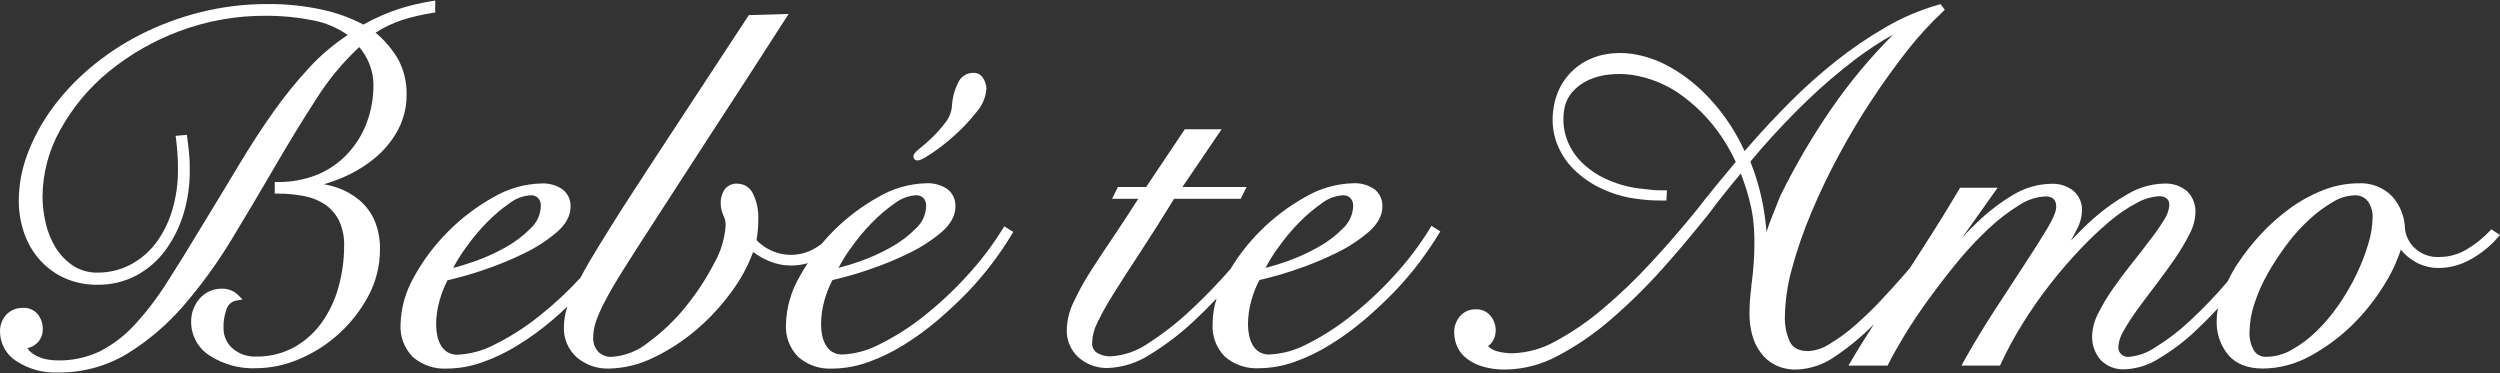 <?xml version="1.0" encoding="UTF-8"?> <svg xmlns="http://www.w3.org/2000/svg" width="1501" height="224" viewBox="0 0 1501 224" fill="none"><rect x="0" y="0" width="1501" height="224" fill="#333333" stroke="none"/><path d="M858.479 137.262C852.261 147.304 845.108 156.731 837.118 165.417C829.138 174.226 820.441 182.352 811.118 189.711C802.868 196.302 793.948 202.002 784.507 206.714C777.595 210.367 769.971 212.458 762.169 212.841C760.031 212.928 757.912 212.397 756.066 211.31C754.451 210.307 753.108 208.917 752.16 207.266C751.144 205.47 750.413 203.527 749.993 201.506C749.527 199.321 749.292 197.093 749.291 194.858C749.299 189.968 749.976 185.102 751.305 180.398C752.48 176.155 754.096 172.047 756.127 168.143C763.578 166.436 770.933 164.329 778.16 161.832C786.437 159.054 794.521 155.728 802.359 151.876C809.275 148.536 815.744 144.336 821.615 139.376C827.169 134.566 829.977 129.42 829.977 124.058C830.079 122.035 829.688 120.018 828.837 118.181C827.986 116.345 826.701 114.744 825.094 113.52C821.359 111.014 816.916 109.788 812.43 110.027C802.272 110.295 792.348 113.152 783.592 118.329C773.615 123.895 764.463 130.835 756.402 138.947C749.648 145.723 743.736 153.294 738.794 161.495C731.324 170.077 723.409 178.258 715.082 186.004C707.214 193.443 698.673 200.13 689.57 205.979C682.882 210.713 675.006 213.473 666.836 213.944C664.019 214.005 661.237 213.306 658.779 211.922C657.723 211.251 656.876 210.294 656.336 209.162C655.796 208.029 655.585 206.767 655.728 205.519C655.895 201.463 656.936 197.491 658.779 193.878C661.633 187.974 664.832 182.245 668.361 176.722C672.634 169.828 677.913 161.618 684.108 152.213C690.303 142.808 697.169 131.993 704.92 119.371H744.927L748.467 112.264H709.925L733.453 77.614H711.359L688.136 112.264H671.199L667.66 119.371H683.406C678.554 126.999 673.702 134.413 668.941 141.46C663.692 149.18 658.932 156.441 654.782 162.905C650.948 168.863 647.522 175.076 644.528 181.501C642.068 186.538 640.695 192.039 640.5 197.646C640.349 200.88 640.93 204.106 642.198 207.083C643.467 210.059 645.39 212.709 647.824 214.833C652.579 218.889 658.643 221.067 664.883 220.96C673.934 220.651 682.732 217.877 690.333 212.933C699.662 207.234 708.393 200.603 716.394 193.142C721.063 188.823 725.794 184.135 730.463 179.172C728.888 184.126 728.075 189.291 728.052 194.49C727.831 198.106 728.375 201.728 729.647 205.118C730.92 208.508 732.893 211.589 735.437 214.159C741.145 219.046 748.516 221.527 756.005 221.082C763.292 221.018 770.515 219.713 777.366 217.222C784.84 214.571 792.003 211.109 798.728 206.898C805.87 202.495 812.665 197.548 819.052 192.101C825.491 186.648 831.655 180.857 837.362 174.945C842.806 169.277 847.902 163.281 852.62 156.992C857.106 150.865 860.89 145.381 863.881 140.387L864.766 138.917L859.425 135.577L858.479 137.262ZM766.93 149.364C770.755 143.866 775.021 138.692 779.686 133.893C784.014 129.425 788.767 125.392 793.876 121.853C797.513 119.107 801.875 117.498 806.418 117.227C808.019 117.176 809.575 117.759 810.752 118.85C811.356 119.524 811.816 120.314 812.105 121.173C812.393 122.032 812.504 122.941 812.43 123.844C812.342 126.351 811.757 128.816 810.709 131.094C809.661 133.371 808.171 135.416 806.327 137.109C801.829 141.668 796.688 145.539 791.068 148.598C785.119 151.935 778.89 154.744 772.453 156.992C768.309 158.483 764.093 159.761 759.819 160.821C761.929 156.859 764.284 153.032 766.869 149.364H766.93Z" fill="white"></path><path d="M1495.81 137.692L1494.84 138.703C1490.63 143.159 1485.8 146.978 1480.49 150.038C1475.64 152.844 1470.13 154.313 1464.53 154.297C1461.86 154.45 1459.18 154.059 1456.66 153.148C1454.13 152.238 1451.82 150.826 1449.85 148.997C1446.57 145.985 1444.48 141.884 1443.96 137.447C1443.81 130.173 1441.05 123.199 1436.18 117.809C1433.56 115.159 1430.4 113.098 1426.93 111.762C1423.45 110.426 1419.73 109.846 1416.01 110.058C1408.69 110.091 1401.45 111.504 1394.65 114.225C1387.58 117.016 1380.89 120.702 1374.75 125.193C1368.47 129.776 1362.65 134.957 1357.36 140.664C1352.27 146.139 1347.64 152.02 1343.5 158.249C1341.24 161.717 1339.2 165.329 1337.4 169.063C1330.23 177.516 1322.54 185.517 1314.39 193.021C1308.09 198.917 1301.21 204.152 1293.85 208.645C1289.1 211.881 1283.59 213.823 1277.86 214.282C1276.26 214.332 1274.71 213.749 1273.53 212.658C1272.95 212.085 1272.51 211.395 1272.22 210.634C1271.93 209.873 1271.8 209.06 1271.85 208.247C1272.1 204.902 1273.15 201.667 1274.9 198.811C1277.48 194.265 1280.32 189.876 1283.42 185.668C1286.87 180.981 1290.59 175.956 1294.56 170.779C1298.52 165.601 1302.34 160.363 1305.79 155.308C1309.04 150.612 1311.96 145.699 1314.54 140.603C1316.7 136.687 1317.93 132.327 1318.15 127.858C1318.27 125.483 1317.91 123.107 1317.07 120.882C1316.24 118.656 1314.95 116.629 1313.29 114.93C1309.36 111.569 1304.28 109.887 1299.13 110.242C1291.61 110.425 1284.26 112.534 1277.77 116.369C1270.3 120.548 1263.3 125.53 1256.9 131.228C1252.2 135.394 1247.74 139.867 1243.29 144.493C1244.63 142.196 1245.85 139.928 1246.98 137.661C1248.81 134.295 1249.85 130.555 1250.03 126.724C1250.16 124.411 1249.75 122.099 1248.83 119.973C1247.91 117.846 1246.52 115.962 1244.75 114.47C1241.08 111.641 1236.54 110.179 1231.91 110.334C1223.59 110.424 1215.46 112.785 1208.38 117.166C1200.8 121.72 1193.76 127.115 1187.38 133.25C1184.15 136.313 1181 139.377 1178.01 142.778L1199.37 112.724H1176.82L1176.33 113.612C1171.67 121.516 1166.51 129.88 1161.08 138.519C1156.53 145.657 1151.92 152.918 1147.19 160.179L1146.79 160.822L1145.64 162.17L1143.83 164.315C1139.01 169.829 1133.98 175.405 1128.85 180.827C1123.84 186.141 1118.57 191.192 1113.04 195.962C1108.36 200.041 1103.31 203.681 1097.97 206.837C1094.3 209.176 1090.1 210.536 1085.76 210.789C1080.09 210.789 1076.61 209.013 1074.68 205.336C1072.56 200.659 1071.51 195.557 1071.63 190.417C1071.79 180.562 1073.22 170.77 1075.87 161.282C1078.98 149.906 1082.83 138.75 1087.41 127.889C1092.23 116.339 1097.88 104.575 1104.16 92.902C1110.45 81.23 1117.19 69.956 1124.18 59.417C1131.17 48.878 1138.37 38.922 1145.54 29.823C1151.94 21.687 1158.95 14.056 1166.51 6.999L1167.67 5.896L1165.1 2.465L1163.98 2.802C1152.78 5.973 1142.04 10.554 1131.99 16.435C1121.51 22.507 1111.48 29.347 1102 36.9C1092.52 44.447 1083.47 52.527 1074.9 61.102C1066.51 69.527 1058.6 77.952 1051.46 86.132L1047.46 90.727C1045.18 85.764 1042.58 80.954 1039.68 76.328C1034.74 68.512 1028.89 61.313 1022.26 54.883C1016.15 48.961 1009.28 43.882 1001.84 39.779C995.011 36.019 987.573 33.499 979.87 32.335C974.508 31.545 969.054 31.648 963.726 32.641C958.633 33.575 953.771 35.5 949.414 38.309C945.031 41.172 941.298 44.93 938.459 49.338C935.352 54.275 933.372 59.841 932.66 65.636C931.616 72.338 932.267 79.197 934.552 85.58C936.791 91.677 940.344 97.2 944.959 101.756C949.801 106.483 955.403 110.357 961.529 113.214C968.113 116.314 975.132 118.381 982.341 119.341C984.966 119.709 987.499 119.984 989.94 120.168C992.168 120.321 995.097 120.413 998.851 120.413H1000.5L1000.83 114.286H999.003C996.318 114.286 993.755 114.286 991.344 113.949C988.933 113.612 986.217 113.459 983.715 113.122C976.825 112.198 970.115 110.225 963.818 107.271C958.315 104.711 953.313 101.183 949.048 96.854C945.246 92.911 942.341 88.186 940.534 83.007C938.73 77.743 938.217 72.121 939.038 66.617C939.52 62.442 941.231 58.506 943.952 55.312C946.647 52.247 949.953 49.784 953.656 48.082C957.645 46.279 961.903 45.15 966.259 44.742C970.706 44.264 975.194 44.326 979.625 44.926C991.073 46.625 1001.9 51.222 1011.09 58.284C1021.06 65.816 1029.53 75.17 1036.05 85.856C1038.31 89.52 1040.35 93.315 1042.15 97.222C1038.58 101.419 1035.29 105.402 1032.33 109.017C1026.22 116.4 1021.86 122.006 1018.2 126.663C1009.5 137.386 1000.32 147.955 990.886 158.096C981.935 167.807 972.384 176.944 962.292 185.454C953.574 192.883 944.102 199.372 934.034 204.815C926.038 209.349 917.06 211.853 907.881 212.107C904.724 212.111 901.582 211.678 898.543 210.82C896.589 210.284 894.817 209.225 893.416 207.756C894.62 206.992 895.616 205.939 896.315 204.693C897.403 202.833 897.992 200.722 898.024 198.566C898.08 195.336 896.999 192.19 894.973 189.681C893.906 188.384 892.554 187.353 891.024 186.667C889.495 185.982 887.827 185.661 886.153 185.729C884.327 185.647 882.505 185.985 880.828 186.718C879.152 187.451 877.664 188.559 876.48 189.957C874.209 192.707 873.006 196.189 873.092 199.761C873.148 202.01 873.528 204.239 874.221 206.378C875.132 209.163 876.715 211.678 878.829 213.7C881.571 216.261 884.814 218.222 888.351 219.459C893.584 221.235 899.095 222.044 904.616 221.849C915.282 221.587 925.737 218.806 935.132 213.731C946.398 207.806 956.953 200.611 966.595 192.285C977.68 182.774 988.129 172.54 997.874 161.649C1005.41 153.255 1013.35 143.942 1022.07 133.158L1025.13 129.451L1031.23 121.394L1031.47 121.087C1035.5 115.91 1039.99 110.365 1045.14 104.146C1047.71 110.578 1049.75 117.206 1051.25 123.967C1055.12 141.031 1052.71 162.967 1051.49 171.637V172.403C1050.76 177.712 1050.39 183.065 1050.39 188.425C1050.37 192.611 1050.9 196.782 1051.95 200.833C1052.94 204.709 1054.66 208.359 1057.02 211.586C1059.31 214.757 1062.32 217.339 1065.8 219.122C1069.8 221.064 1074.21 222.01 1078.65 221.88C1087.09 221.557 1095.24 218.743 1102.09 213.792C1110.39 208.22 1118.1 201.804 1125.1 194.644C1120 202.64 1115.39 209.962 1111.4 216.825L1109.81 219.49H1133.34L1133.79 218.51C1136.18 213.761 1139.47 207.91 1143.56 201.139C1147.65 194.369 1152.53 187.108 1157.93 179.694C1163.33 172.28 1169.16 164.652 1175.3 157.207C1181.04 150.177 1187.25 143.544 1193.88 137.355C1199.49 132.031 1205.62 127.298 1212.19 123.232C1216.89 120.087 1222.33 118.257 1227.97 117.932C1232.52 117.932 1234.56 119.893 1234.56 124.243C1234.56 126.908 1232.73 131.259 1229.16 137.233C1225.59 143.207 1220.71 150.896 1215.18 159.321C1209.66 167.746 1203.31 177.458 1197.18 186.893C1191.04 196.329 1184.64 206.96 1179.08 216.886L1177.65 219.521H1200.81L1201.27 218.479C1205.19 210.038 1209.63 201.852 1214.57 193.97C1219.62 185.856 1225.1 178.023 1230.99 170.503C1236.79 163.089 1242.8 156.104 1248.87 149.701C1254.51 143.731 1260.48 138.085 1266.76 132.79C1271.82 128.478 1277.35 124.748 1283.23 121.669C1287.29 119.403 1291.81 118.084 1296.45 117.809C1298.04 117.754 1299.6 118.216 1300.9 119.127C1301.49 119.688 1301.93 120.38 1302.2 121.147C1302.46 121.915 1302.54 122.734 1302.43 123.538C1302.12 126.538 1301.07 129.413 1299.38 131.902C1296.76 136.138 1293.92 140.229 1290.86 144.156C1287.32 148.843 1283.57 153.653 1279.72 158.463C1275.88 163.273 1271.94 168.542 1268.49 173.506C1265.2 178.191 1262.27 183.117 1259.71 188.241C1257.51 192.406 1256.28 197.013 1256.1 201.721C1255.96 206.879 1257.7 211.912 1260.99 215.875C1262.91 217.903 1265.26 219.48 1267.86 220.491C1270.46 221.503 1273.25 221.925 1276.03 221.726C1283.43 221.351 1290.6 218.992 1296.78 214.895C1304.85 210.044 1312.34 204.3 1319.12 197.769C1323.21 193.909 1327.45 189.651 1331.66 185.117C1331.19 187.384 1330.93 189.693 1330.9 192.01C1330.53 199.692 1333.02 207.239 1337.89 213.179C1342.59 218.54 1349.55 221.267 1358.58 221.267C1368.44 221.189 1378.13 218.652 1386.78 213.884C1395.89 208.983 1404.29 202.85 1411.74 195.655C1419.13 188.496 1425.62 180.45 1431.06 171.698C1435.43 164.907 1438.92 157.588 1441.46 149.916C1443.73 152.666 1446.45 155.017 1449.49 156.87C1454.09 159.635 1459.38 161.027 1464.75 160.883C1471.17 160.759 1477.46 159.043 1483.06 155.89C1489.32 152.502 1494.93 148.02 1499.63 142.655L1501 141.093L1495.81 137.692ZM1062.9 132.668C1062.11 134.873 1061.32 137.079 1060.52 139.346C1060.52 137.661 1060.34 136.068 1060.16 134.506C1059.02 123.832 1056.7 113.32 1053.23 103.165C1052.53 101.205 1051.77 99.183 1050.91 97.038L1052.59 95.077C1054.12 93.239 1055.64 91.432 1057.2 89.624C1066.17 79.361 1075.51 69.527 1084.94 60.459C1094.17 51.57 1103.91 43.233 1114.11 35.49C1121.3 30.039 1128.86 25.095 1136.72 20.693C1123.09 34.339 1110.7 49.186 1099.71 65.054C1088.12 81.86 1077.79 99.503 1068.79 117.84L1062.9 132.668ZM1421.9 146.515C1420 152.825 1417.61 158.972 1414.73 164.897C1411.65 171.304 1408.05 177.451 1403.99 183.278C1400.07 188.949 1395.62 194.223 1390.68 199.025C1386.24 203.34 1381.25 207.058 1375.85 210.085C1371.26 212.719 1366.07 214.142 1360.78 214.221C1359.32 214.32 1357.85 214.029 1356.54 213.378C1355.23 212.727 1354.11 211.739 1353.3 210.514C1351.32 207.101 1350.39 203.181 1350.61 199.24C1350.71 193.516 1351.68 187.842 1353.51 182.421C1355.57 176.098 1358.26 170.001 1361.54 164.223C1365.04 158.063 1368.93 152.138 1373.2 146.485C1377.25 141.067 1381.81 136.051 1386.81 131.504C1391.12 127.525 1395.86 124.041 1400.94 121.118C1404.72 118.778 1409.04 117.459 1413.48 117.288C1415.04 117.16 1416.61 117.423 1418.05 118.054C1419.49 118.685 1420.75 119.664 1421.72 120.904C1423.65 123.715 1424.64 127.077 1424.53 130.493C1424.41 135.931 1423.53 141.326 1421.9 146.515Z" fill="white"></path><path d="M238.688 34.937C235.161 29.13 230.695 23.953 225.474 19.619C230.479 16.419 235.86 13.856 241.495 11.991C247.485 10.116 253.605 8.693 259.805 7.732L261.301 7.487V0.318L259.286 0.655C252.591 1.735 245.982 3.302 239.512 5.343C232.114 7.8 224.962 10.949 218.15 14.748C210.297 10.627 201.919 7.607 193.249 5.772C182.651 3.478 171.834 2.359 160.993 2.432C147.147 2.37 133.348 4.047 119.918 7.426C107.419 10.591 95.311 15.143 83.817 20.998C73.053 26.518 62.957 33.261 53.727 41.095C45.189 48.32 37.546 56.549 30.962 65.604C24.922 73.907 20.035 82.998 16.436 92.624C13.106 101.437 11.359 110.772 11.279 120.197C11.235 126.735 12.266 133.235 14.33 139.436C16.312 145.362 19.421 150.845 23.485 155.581C27.609 160.307 32.671 164.116 38.347 166.764C44.707 169.654 51.629 171.088 58.61 170.961C66.713 171.079 74.717 169.163 81.894 165.385C88.744 161.694 94.695 156.525 99.319 150.251C104.114 143.658 107.775 136.306 110.152 128.499C112.702 120.089 113.977 111.342 113.936 102.551C113.936 99.487 113.936 96.423 113.631 93.36C113.326 90.296 113.021 86.804 112.441 82.606L112.197 80.952L105.453 81.565L105.697 83.372C106.094 86.436 106.368 89.653 106.582 92.563C106.795 95.474 106.857 98.69 106.857 101.754C106.926 110.234 105.701 118.675 103.225 126.784C101.092 133.865 97.713 140.506 93.246 146.391C89.134 151.677 83.928 156.004 77.988 159.074C71.969 162.147 65.302 163.723 58.549 163.669C53.416 163.787 48.362 162.38 44.023 159.625C39.865 156.871 36.33 153.27 33.647 149.056C30.824 144.523 28.762 139.555 27.544 134.351C26.231 129.059 25.554 123.628 25.53 118.175C25.607 104.074 29.273 90.228 36.18 77.95C43.532 64.626 53.339 52.825 65.079 43.178C77.875 32.696 92.311 24.414 107.803 18.669C124.395 12.467 141.975 9.352 159.681 9.478C169.26 9.447 178.819 10.381 188.213 12.266C195.599 13.697 202.599 16.683 208.751 21.028C200.411 26.512 192.758 32.982 185.955 40.298C178.125 48.727 170.867 57.672 164.228 67.074C157.3 76.816 150.312 87.57 143.446 99.027C136.58 110.485 129.317 122.495 121.26 135.637C113.692 148.259 106.643 159.656 100.295 169.521C94.596 178.58 88.09 187.101 80.856 194.979C74.897 201.467 67.854 206.859 60.044 210.91C52.107 214.687 43.406 216.564 34.624 216.394C32.816 216.365 31.012 216.221 29.223 215.965C27.171 215.684 25.168 215.117 23.272 214.28C21.445 213.528 19.746 212.495 18.236 211.216C17.512 210.589 16.911 209.831 16.467 208.98C18.686 208.584 20.731 207.515 22.326 205.916C23.416 204.839 24.275 203.55 24.852 202.127C25.43 200.705 25.712 199.18 25.683 197.645C25.743 194.367 24.664 191.172 22.631 188.607C21.532 187.328 20.152 186.323 18.601 185.669C17.05 185.015 15.369 184.731 13.69 184.839C11.887 184.798 10.095 185.124 8.422 185.798C6.749 186.472 5.229 187.48 3.955 188.76C2.613 190.183 1.572 191.864 0.895 193.701C0.219 195.539 -0.08 197.495 0.018 199.452C0.087 202.902 1.003 206.281 2.685 209.29C4.367 212.299 6.764 214.845 9.661 216.7C17.194 221.67 26.111 224.095 35.112 223.624C49.695 223.765 64.03 219.841 76.523 212.289C89.249 204.421 100.685 194.624 110.427 183.246C121.109 170.861 130.726 157.589 139.173 143.572C148.023 128.989 156.751 114.284 165.113 99.885C173.474 85.486 182.019 71.516 190.35 58.711C197.471 47.513 205.994 37.279 215.709 28.258C218.203 31.196 220.212 34.516 221.66 38.093C223.342 42.141 224.213 46.482 224.223 50.868C224.278 58.825 222.85 66.722 220.012 74.151C217.373 81.043 213.401 87.343 208.324 92.686C203.249 97.998 197.113 102.174 190.319 104.94C182.803 107.918 174.779 109.396 166.699 109.291H164.96V116.245H166.699C172.034 116.217 177.359 116.71 182.598 117.715C187.099 118.536 191.387 120.267 195.202 122.801C198.756 125.271 201.632 128.6 203.563 132.482C205.774 137.273 206.82 142.523 206.615 147.8C206.606 156.084 205.477 164.329 203.258 172.309C201.181 179.927 197.794 187.123 193.249 193.57C188.879 199.692 183.222 204.775 176.678 208.459C169.594 212.31 161.632 214.242 153.577 214.065C148.453 214.268 143.445 212.505 139.57 209.133C137.833 207.612 136.451 205.726 135.523 203.607C134.595 201.489 134.143 199.192 134.199 196.879C134.074 192.884 134.748 188.904 136.183 185.176C136.669 183.896 137.495 182.774 138.57 181.932C139.646 181.089 140.931 180.558 142.286 180.397L145.643 179.814L143.232 177.394C141.98 176.099 140.481 175.07 138.824 174.37C137.167 173.67 135.387 173.313 133.589 173.32C130.997 173.229 128.418 173.717 126.037 174.75C123.657 175.784 121.535 177.336 119.826 179.294C116.471 183.171 114.667 188.159 114.76 193.294C114.765 197.308 115.777 201.256 117.702 204.774C119.627 208.292 122.404 211.266 125.777 213.422C134.171 218.87 144.051 221.548 154.035 221.081C162.879 220.966 171.612 219.091 179.73 215.567C197.4 208.108 211.993 194.798 221.08 177.854C225.743 169.199 228.167 159.508 228.129 149.669C228.255 143.733 227.143 137.837 224.864 132.359C222.78 127.629 219.649 123.438 215.709 120.105C211.72 116.794 207.158 114.25 202.251 112.599C199.718 111.752 197.127 111.087 194.5 110.608C198.664 109.406 202.742 107.922 206.706 106.166C213.404 103.236 219.659 99.379 225.291 94.708C230.796 90.102 235.392 84.501 238.84 78.195C242.388 71.614 244.205 64.233 244.12 56.75C244.273 49.123 242.398 41.594 238.688 34.937Z" fill="white"></path><path d="M602.104 137.261C595.906 147.317 588.752 156.746 580.743 165.416C572.764 174.215 564.079 182.341 554.773 189.71C546.518 196.309 537.587 202.008 528.132 206.713C521.232 210.369 513.618 212.46 505.825 212.84C503.686 212.926 501.568 212.394 499.722 211.309C498.13 210.299 496.802 208.923 495.846 207.295C494.817 205.492 494.076 203.538 493.649 201.505C493.183 199.32 492.947 197.092 492.947 194.857C492.97 189.968 493.647 185.105 494.961 180.397C496.145 176.152 497.772 172.045 499.813 168.143C507.266 166.441 514.621 164.334 521.846 161.832C530.11 159.046 538.184 155.72 546.015 151.875C552.94 148.535 559.419 144.336 565.301 139.375C570.825 134.565 573.633 129.449 573.633 124.057C573.741 122.037 573.356 120.02 572.51 118.183C571.664 116.346 570.384 114.745 568.78 113.519C565.041 111.021 560.601 109.796 556.116 110.026C545.958 110.294 536.034 113.151 527.278 118.328C517.291 123.879 508.137 130.82 500.088 138.946C497.799 141.244 495.571 143.695 493.374 146.36C492.306 147.157 491.238 147.892 490.139 148.566C485.691 151.4 480.546 152.938 475.278 153.008C470.7 153.081 466.175 152.03 462.095 149.945C459.141 148.512 456.473 146.55 454.221 144.155C454.952 139.967 455.31 135.722 455.289 131.471C455.475 126.334 454.429 121.228 452.238 116.582C451.442 114.728 450.127 113.145 448.454 112.025C446.78 110.905 444.819 110.296 442.808 110.271C441.302 110.149 439.79 110.417 438.416 111.05C437.043 111.683 435.855 112.66 434.965 113.886C433.409 116.265 432.62 119.068 432.707 121.913C432.694 124.497 433.257 127.051 434.355 129.388C435.226 131.15 435.686 133.089 435.698 135.056C435.196 143.086 432.868 150.893 428.893 157.879C424.071 167.212 418.304 176.021 411.681 184.165C405.145 192.254 397.596 199.462 389.221 205.61C382.945 210.731 375.23 213.751 367.158 214.25C365.691 214.321 364.226 214.086 362.855 213.559C361.483 213.031 360.236 212.223 359.193 211.186C358.153 210.043 357.348 208.705 356.825 207.248C356.301 205.792 356.069 204.246 356.141 202.7C356.178 199.673 356.662 196.669 357.576 193.785C359.044 189.403 360.892 185.159 363.099 181.102C365.846 175.771 369.874 168.847 375.092 160.606C380.31 152.365 387.146 141.642 395.904 128.193L427.458 79.482C439.665 60.947 454.435 37.94 471.677 11.194L473.508 8.376L449.613 9.081L449.095 9.846C433.613 33.395 420.165 53.88 408.752 71.302C397.186 88.795 387.39 103.991 379.242 116.46C371.094 128.928 364.411 139.743 359.132 148.321C354.829 155.337 351.259 161.464 348.543 166.703C340.879 175.065 332.562 182.8 323.672 189.833C315.416 196.431 306.486 202.131 297.031 206.836C290.131 210.491 282.516 212.583 274.723 212.963C272.585 213.048 270.467 212.517 268.62 211.431C267.029 210.422 265.7 209.046 264.744 207.418C263.716 205.615 262.974 203.661 262.547 201.628C262.081 199.443 261.846 197.214 261.845 194.98C261.863 190.088 262.552 185.223 263.89 180.519C265.051 176.272 266.668 172.163 268.711 168.265C276.164 166.564 283.519 164.457 290.744 161.954C299.009 159.168 307.082 155.842 314.914 151.997C321.842 148.665 328.323 144.465 334.2 139.498C339.754 134.688 342.561 129.572 342.561 124.18C342.664 122.157 342.273 120.139 341.422 118.303C340.571 116.466 339.286 114.866 337.679 113.641C333.942 111.139 329.5 109.914 325.014 110.149C314.856 110.417 304.933 113.274 296.176 118.451C286.189 124.001 277.035 130.943 268.986 139.069C260.939 147.097 254.075 156.237 248.601 166.212C243.564 174.879 240.773 184.675 240.484 194.704C240.267 198.322 240.815 201.945 242.093 205.335C243.372 208.725 245.35 211.805 247.899 214.372C253.595 219.261 260.957 221.742 268.437 221.296C275.724 221.234 282.947 219.928 289.798 217.436C297.274 214.789 304.437 211.327 311.16 207.111C318.299 202.704 325.093 197.758 331.484 192.314C334.536 189.71 337.587 186.984 340.639 184.073C340.586 184.313 340.515 184.549 340.425 184.778C339.27 188.374 338.643 192.121 338.564 195.899C338.366 199.439 338.978 202.978 340.353 206.244C341.729 209.509 343.831 212.416 346.498 214.74C351.781 219.133 358.468 221.462 365.327 221.296C374.736 221.132 383.992 218.872 392.425 214.679C401.797 210.192 410.539 204.486 418.426 197.706C426.459 190.819 433.632 182.98 439.787 174.362C444.972 167.292 449.142 159.526 452.177 151.293C455.103 153.473 458.279 155.294 461.637 156.715C465.902 158.53 470.493 159.447 475.125 159.411C478.451 159.411 481.759 158.937 484.952 158.002C483.151 160.729 481.473 163.516 480.008 166.212C474.958 174.873 472.166 184.672 471.89 194.704C471.673 198.322 472.222 201.945 473.5 205.335C474.778 208.725 476.757 211.805 479.306 214.372C485.002 219.261 492.363 221.742 499.844 221.296C507.131 221.234 514.354 219.928 521.205 217.436C528.675 214.776 535.837 211.315 542.567 207.111C549.706 202.704 556.5 197.758 562.891 192.314C569.36 186.8 575.525 181.04 581.201 175.158C591.18 164.684 599.99 153.148 607.475 140.754L608.36 139.253L603.02 135.914L602.104 137.261ZM510.555 149.363C514.384 143.86 518.661 138.685 523.341 133.892C527.652 129.417 532.396 125.384 537.501 121.852C541.149 119.104 545.521 117.495 550.074 117.226C551.664 117.183 553.208 117.766 554.377 118.849C554.987 119.519 555.451 120.309 555.74 121.168C556.029 122.028 556.136 122.939 556.055 123.843C555.971 126.351 555.387 128.817 554.339 131.095C553.291 133.373 551.799 135.418 549.952 137.108C545.449 141.662 540.309 145.533 534.693 148.597C528.736 151.94 522.497 154.749 516.048 156.991C511.904 158.482 507.687 159.76 503.414 160.82C505.545 156.864 507.91 153.038 510.494 149.363H510.555ZM279.24 149.363C283.049 143.853 287.316 138.678 291.996 133.892C296.307 129.417 301.05 125.384 306.155 121.852C309.803 119.104 314.176 117.495 318.728 117.226C320.318 117.183 321.862 117.766 323.031 118.849C323.641 119.519 324.106 120.309 324.395 121.168C324.684 122.028 324.791 122.939 324.709 123.843C324.625 126.351 324.041 128.817 322.993 131.095C321.945 133.373 320.453 135.418 318.606 137.108C314.096 141.653 308.957 145.523 303.348 148.597C297.401 151.94 291.172 154.749 284.733 156.991C279.911 158.676 275.578 160.055 272.068 160.82C274.211 156.864 276.585 153.038 279.179 149.363H279.24Z" fill="white"></path><path d="M551.208 96.299C552.124 96.299 553.863 95.779 559.692 91.857C564.441 88.626 568.958 85.063 573.211 81.196C577.91 76.993 582.239 72.391 586.15 67.441C589.736 63.489 591.887 58.436 592.253 53.103C592.169 51.005 591.538 48.966 590.422 47.19C589.838 46.09 588.953 45.181 587.872 44.567C586.791 43.954 585.558 43.663 584.319 43.728C582.36 43.724 580.444 44.304 578.814 45.395C577.184 46.486 575.913 48.038 575.164 49.855C573.032 54.153 571.806 58.846 571.563 63.642C571.275 67.205 569.948 70.604 567.748 73.414C565.35 76.571 562.729 79.55 559.905 82.329C557.488 84.694 554.952 86.933 552.307 89.039C548.858 91.735 548.401 93.022 548.401 93.91C548.395 94.263 548.467 94.614 548.613 94.936C548.758 95.257 548.973 95.543 549.241 95.772C549.51 96 549.826 96.166 550.166 96.257C550.506 96.349 550.862 96.363 551.208 96.299Z" fill="white"></path></svg> 